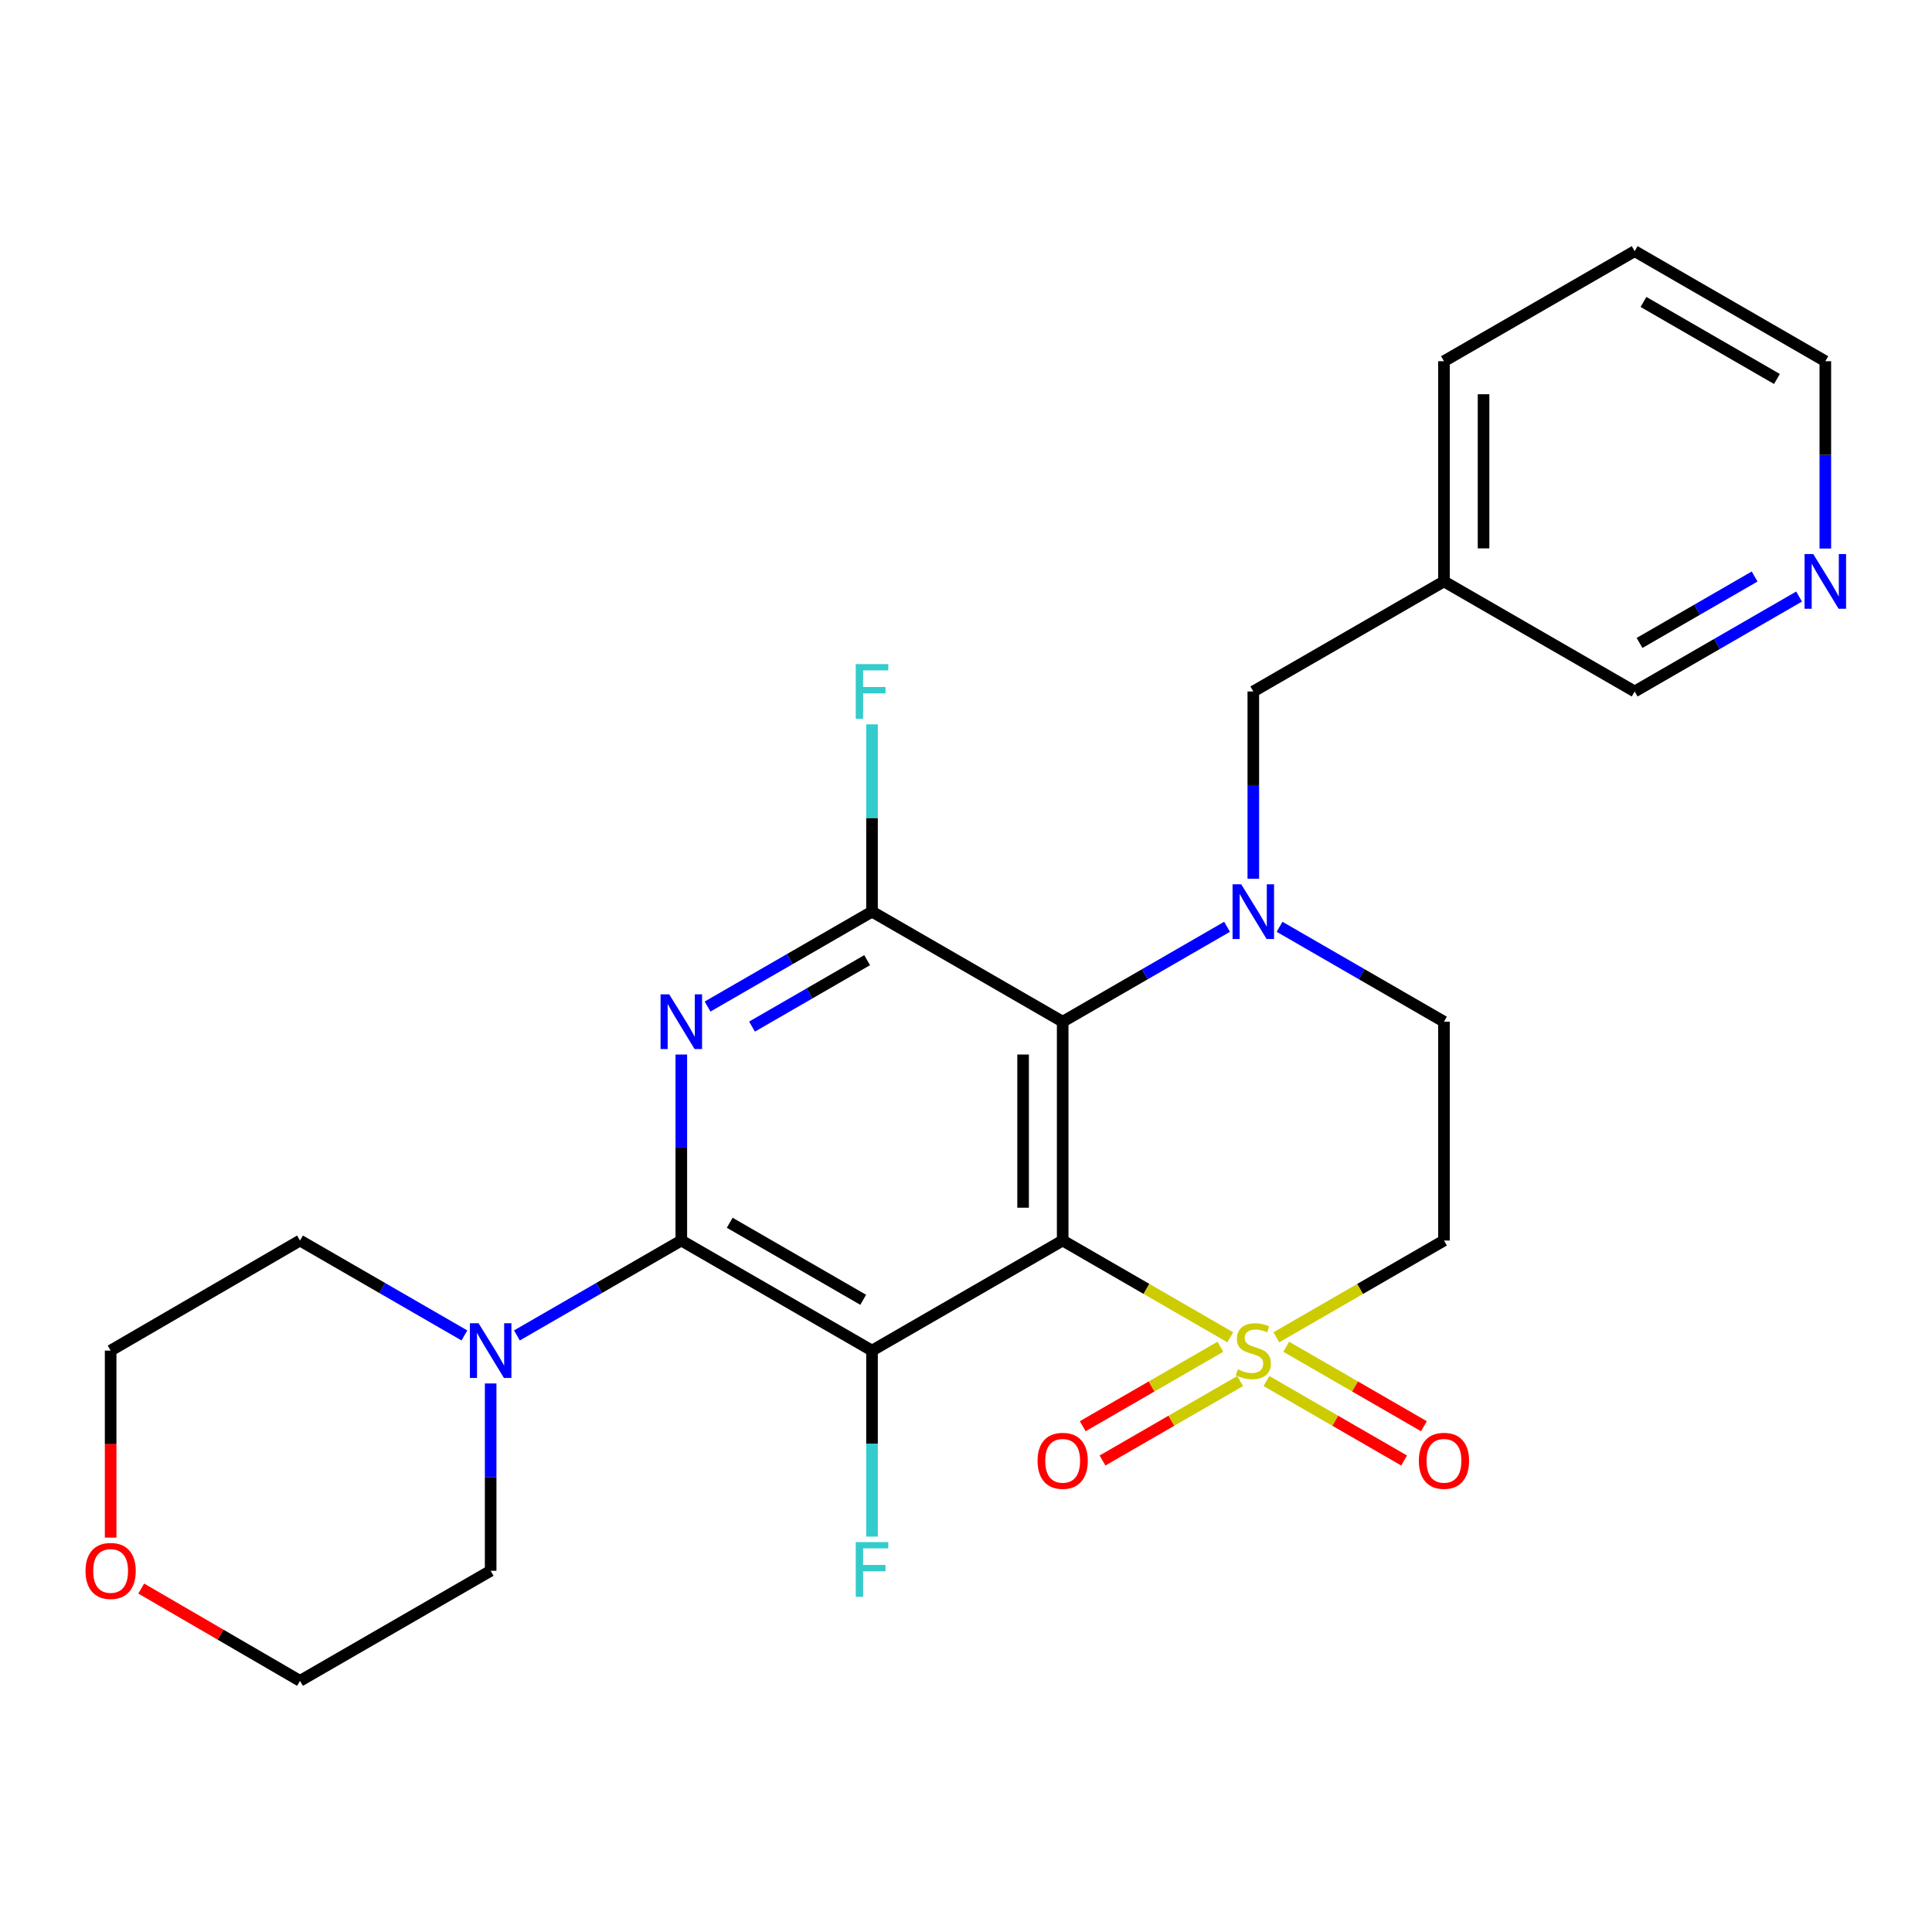 <?xml version='1.0' encoding='iso-8859-1'?>
<svg version='1.1' baseProfile='full'
              xmlns='http://www.w3.org/2000/svg'
                      xmlns:rdkit='http://www.rdkit.org/xml'
                      xmlns:xlink='http://www.w3.org/1999/xlink'
                  xml:space='preserve'
width='1000px' height='1000px' viewBox='0 0 1000 1000'>
<!-- END OF HEADER -->
<rect style='opacity:1.0;fill:#FFFFFF;stroke:none' width='1000' height='1000' x='0' y='0'> </rect>
<path class='bond-0' d='M 550.039,642.096 L 593.411,667.137' style='fill:none;fill-rule:evenodd;stroke:#000000;stroke-width:6px;stroke-linecap:butt;stroke-linejoin:miter;stroke-opacity:1' />
<path class='bond-0' d='M 593.411,667.137 L 636.783,692.178' style='fill:none;fill-rule:evenodd;stroke:#CCCC00;stroke-width:6px;stroke-linecap:butt;stroke-linejoin:miter;stroke-opacity:1' />
<path class='bond-1' d='M 550.039,642.096 L 451.354,699.064' style='fill:none;fill-rule:evenodd;stroke:#000000;stroke-width:6px;stroke-linecap:butt;stroke-linejoin:miter;stroke-opacity:1' />
<path class='bond-2' d='M 550.039,642.096 L 550.039,528.831' style='fill:none;fill-rule:evenodd;stroke:#000000;stroke-width:6px;stroke-linecap:butt;stroke-linejoin:miter;stroke-opacity:1' />
<path class='bond-2' d='M 529.551,625.106 L 529.551,545.821' style='fill:none;fill-rule:evenodd;stroke:#000000;stroke-width:6px;stroke-linecap:butt;stroke-linejoin:miter;stroke-opacity:1' />
<path class='bond-7' d='M 660.64,692.178 L 704.018,667.137' style='fill:none;fill-rule:evenodd;stroke:#CCCC00;stroke-width:6px;stroke-linecap:butt;stroke-linejoin:miter;stroke-opacity:1' />
<path class='bond-7' d='M 704.018,667.137 L 747.396,642.096' style='fill:none;fill-rule:evenodd;stroke:#000000;stroke-width:6px;stroke-linecap:butt;stroke-linejoin:miter;stroke-opacity:1' />
<path class='bond-11' d='M 631.661,697.08 L 596.041,717.645' style='fill:none;fill-rule:evenodd;stroke:#CCCC00;stroke-width:6px;stroke-linecap:butt;stroke-linejoin:miter;stroke-opacity:1' />
<path class='bond-11' d='M 596.041,717.645 L 560.421,738.21' style='fill:none;fill-rule:evenodd;stroke:#FF0000;stroke-width:6px;stroke-linecap:butt;stroke-linejoin:miter;stroke-opacity:1' />
<path class='bond-11' d='M 641.905,714.823 L 606.285,735.388' style='fill:none;fill-rule:evenodd;stroke:#CCCC00;stroke-width:6px;stroke-linecap:butt;stroke-linejoin:miter;stroke-opacity:1' />
<path class='bond-11' d='M 606.285,735.388 L 570.665,755.953' style='fill:none;fill-rule:evenodd;stroke:#FF0000;stroke-width:6px;stroke-linecap:butt;stroke-linejoin:miter;stroke-opacity:1' />
<path class='bond-12' d='M 655.519,714.823 L 691.144,735.388' style='fill:none;fill-rule:evenodd;stroke:#CCCC00;stroke-width:6px;stroke-linecap:butt;stroke-linejoin:miter;stroke-opacity:1' />
<path class='bond-12' d='M 691.144,735.388 L 726.77,755.954' style='fill:none;fill-rule:evenodd;stroke:#FF0000;stroke-width:6px;stroke-linecap:butt;stroke-linejoin:miter;stroke-opacity:1' />
<path class='bond-12' d='M 665.762,697.079 L 701.387,717.645' style='fill:none;fill-rule:evenodd;stroke:#CCCC00;stroke-width:6px;stroke-linecap:butt;stroke-linejoin:miter;stroke-opacity:1' />
<path class='bond-12' d='M 701.387,717.645 L 737.013,738.211' style='fill:none;fill-rule:evenodd;stroke:#FF0000;stroke-width:6px;stroke-linecap:butt;stroke-linejoin:miter;stroke-opacity:1' />
<path class='bond-3' d='M 451.354,699.064 L 352.647,642.096' style='fill:none;fill-rule:evenodd;stroke:#000000;stroke-width:6px;stroke-linecap:butt;stroke-linejoin:miter;stroke-opacity:1' />
<path class='bond-3' d='M 446.79,672.774 L 377.695,632.897' style='fill:none;fill-rule:evenodd;stroke:#000000;stroke-width:6px;stroke-linecap:butt;stroke-linejoin:miter;stroke-opacity:1' />
<path class='bond-13' d='M 451.354,699.064 L 451.354,747.207' style='fill:none;fill-rule:evenodd;stroke:#000000;stroke-width:6px;stroke-linecap:butt;stroke-linejoin:miter;stroke-opacity:1' />
<path class='bond-13' d='M 451.354,747.207 L 451.354,795.349' style='fill:none;fill-rule:evenodd;stroke:#33CCCC;stroke-width:6px;stroke-linecap:butt;stroke-linejoin:miter;stroke-opacity:1' />
<path class='bond-5' d='M 550.039,528.831 L 592.581,504.27' style='fill:none;fill-rule:evenodd;stroke:#000000;stroke-width:6px;stroke-linecap:butt;stroke-linejoin:miter;stroke-opacity:1' />
<path class='bond-5' d='M 592.581,504.27 L 635.123,479.708' style='fill:none;fill-rule:evenodd;stroke:#0000FF;stroke-width:6px;stroke-linecap:butt;stroke-linejoin:miter;stroke-opacity:1' />
<path class='bond-6' d='M 550.039,528.831 L 451.354,471.863' style='fill:none;fill-rule:evenodd;stroke:#000000;stroke-width:6px;stroke-linecap:butt;stroke-linejoin:miter;stroke-opacity:1' />
<path class='bond-8' d='M 352.647,642.096 L 310.1,666.658' style='fill:none;fill-rule:evenodd;stroke:#000000;stroke-width:6px;stroke-linecap:butt;stroke-linejoin:miter;stroke-opacity:1' />
<path class='bond-8' d='M 310.1,666.658 L 267.552,691.22' style='fill:none;fill-rule:evenodd;stroke:#0000FF;stroke-width:6px;stroke-linecap:butt;stroke-linejoin:miter;stroke-opacity:1' />
<path class='bond-26' d='M 352.647,642.096 L 352.647,593.96' style='fill:none;fill-rule:evenodd;stroke:#000000;stroke-width:6px;stroke-linecap:butt;stroke-linejoin:miter;stroke-opacity:1' />
<path class='bond-26' d='M 352.647,593.96 L 352.647,545.823' style='fill:none;fill-rule:evenodd;stroke:#0000FF;stroke-width:6px;stroke-linecap:butt;stroke-linejoin:miter;stroke-opacity:1' />
<path class='bond-4' d='M 366.237,520.988 L 408.796,496.426' style='fill:none;fill-rule:evenodd;stroke:#0000FF;stroke-width:6px;stroke-linecap:butt;stroke-linejoin:miter;stroke-opacity:1' />
<path class='bond-4' d='M 408.796,496.426 L 451.354,471.863' style='fill:none;fill-rule:evenodd;stroke:#000000;stroke-width:6px;stroke-linecap:butt;stroke-linejoin:miter;stroke-opacity:1' />
<path class='bond-4' d='M 389.246,531.364 L 419.037,514.17' style='fill:none;fill-rule:evenodd;stroke:#0000FF;stroke-width:6px;stroke-linecap:butt;stroke-linejoin:miter;stroke-opacity:1' />
<path class='bond-4' d='M 419.037,514.17 L 448.828,496.977' style='fill:none;fill-rule:evenodd;stroke:#000000;stroke-width:6px;stroke-linecap:butt;stroke-linejoin:miter;stroke-opacity:1' />
<path class='bond-9' d='M 662.3,479.707 L 704.848,504.269' style='fill:none;fill-rule:evenodd;stroke:#0000FF;stroke-width:6px;stroke-linecap:butt;stroke-linejoin:miter;stroke-opacity:1' />
<path class='bond-9' d='M 704.848,504.269 L 747.396,528.831' style='fill:none;fill-rule:evenodd;stroke:#000000;stroke-width:6px;stroke-linecap:butt;stroke-linejoin:miter;stroke-opacity:1' />
<path class='bond-10' d='M 648.712,454.854 L 648.712,406.379' style='fill:none;fill-rule:evenodd;stroke:#0000FF;stroke-width:6px;stroke-linecap:butt;stroke-linejoin:miter;stroke-opacity:1' />
<path class='bond-10' d='M 648.712,406.379 L 648.712,357.904' style='fill:none;fill-rule:evenodd;stroke:#000000;stroke-width:6px;stroke-linecap:butt;stroke-linejoin:miter;stroke-opacity:1' />
<path class='bond-15' d='M 451.354,471.863 L 451.354,423.388' style='fill:none;fill-rule:evenodd;stroke:#000000;stroke-width:6px;stroke-linecap:butt;stroke-linejoin:miter;stroke-opacity:1' />
<path class='bond-15' d='M 451.354,423.388 L 451.354,374.913' style='fill:none;fill-rule:evenodd;stroke:#33CCCC;stroke-width:6px;stroke-linecap:butt;stroke-linejoin:miter;stroke-opacity:1' />
<path class='bond-27' d='M 747.396,642.096 L 747.396,528.831' style='fill:none;fill-rule:evenodd;stroke:#000000;stroke-width:6px;stroke-linecap:butt;stroke-linejoin:miter;stroke-opacity:1' />
<path class='bond-18' d='M 253.963,716.074 L 253.963,764.554' style='fill:none;fill-rule:evenodd;stroke:#0000FF;stroke-width:6px;stroke-linecap:butt;stroke-linejoin:miter;stroke-opacity:1' />
<path class='bond-18' d='M 253.963,764.554 L 253.963,813.035' style='fill:none;fill-rule:evenodd;stroke:#000000;stroke-width:6px;stroke-linecap:butt;stroke-linejoin:miter;stroke-opacity:1' />
<path class='bond-19' d='M 240.375,691.22 L 197.827,666.658' style='fill:none;fill-rule:evenodd;stroke:#0000FF;stroke-width:6px;stroke-linecap:butt;stroke-linejoin:miter;stroke-opacity:1' />
<path class='bond-19' d='M 197.827,666.658 L 155.279,642.096' style='fill:none;fill-rule:evenodd;stroke:#000000;stroke-width:6px;stroke-linecap:butt;stroke-linejoin:miter;stroke-opacity:1' />
<path class='bond-16' d='M 648.712,357.904 L 747.396,300.936' style='fill:none;fill-rule:evenodd;stroke:#000000;stroke-width:6px;stroke-linecap:butt;stroke-linejoin:miter;stroke-opacity:1' />
<path class='bond-14' d='M 931.199,308.78 L 888.651,333.342' style='fill:none;fill-rule:evenodd;stroke:#0000FF;stroke-width:6px;stroke-linecap:butt;stroke-linejoin:miter;stroke-opacity:1' />
<path class='bond-14' d='M 888.651,333.342 L 846.103,357.904' style='fill:none;fill-rule:evenodd;stroke:#000000;stroke-width:6px;stroke-linecap:butt;stroke-linejoin:miter;stroke-opacity:1' />
<path class='bond-14' d='M 908.191,298.405 L 878.408,315.598' style='fill:none;fill-rule:evenodd;stroke:#0000FF;stroke-width:6px;stroke-linecap:butt;stroke-linejoin:miter;stroke-opacity:1' />
<path class='bond-14' d='M 878.408,315.598 L 848.624,332.791' style='fill:none;fill-rule:evenodd;stroke:#000000;stroke-width:6px;stroke-linecap:butt;stroke-linejoin:miter;stroke-opacity:1' />
<path class='bond-29' d='M 944.787,283.926 L 944.787,235.446' style='fill:none;fill-rule:evenodd;stroke:#0000FF;stroke-width:6px;stroke-linecap:butt;stroke-linejoin:miter;stroke-opacity:1' />
<path class='bond-29' d='M 944.787,235.446 L 944.787,186.965' style='fill:none;fill-rule:evenodd;stroke:#000000;stroke-width:6px;stroke-linecap:butt;stroke-linejoin:miter;stroke-opacity:1' />
<path class='bond-20' d='M 747.396,300.936 L 846.103,357.904' style='fill:none;fill-rule:evenodd;stroke:#000000;stroke-width:6px;stroke-linecap:butt;stroke-linejoin:miter;stroke-opacity:1' />
<path class='bond-24' d='M 747.396,300.936 L 747.396,186.965' style='fill:none;fill-rule:evenodd;stroke:#000000;stroke-width:6px;stroke-linecap:butt;stroke-linejoin:miter;stroke-opacity:1' />
<path class='bond-24' d='M 767.884,283.84 L 767.884,204.06' style='fill:none;fill-rule:evenodd;stroke:#000000;stroke-width:6px;stroke-linecap:butt;stroke-linejoin:miter;stroke-opacity:1' />
<path class='bond-17' d='M 57.266,795.866 L 57.266,747.465' style='fill:none;fill-rule:evenodd;stroke:#FF0000;stroke-width:6px;stroke-linecap:butt;stroke-linejoin:miter;stroke-opacity:1' />
<path class='bond-17' d='M 57.266,747.465 L 57.266,699.064' style='fill:none;fill-rule:evenodd;stroke:#000000;stroke-width:6px;stroke-linecap:butt;stroke-linejoin:miter;stroke-opacity:1' />
<path class='bond-28' d='M 73.1,822.238 L 114.19,846.121' style='fill:none;fill-rule:evenodd;stroke:#FF0000;stroke-width:6px;stroke-linecap:butt;stroke-linejoin:miter;stroke-opacity:1' />
<path class='bond-28' d='M 114.19,846.121 L 155.279,870.003' style='fill:none;fill-rule:evenodd;stroke:#000000;stroke-width:6px;stroke-linecap:butt;stroke-linejoin:miter;stroke-opacity:1' />
<path class='bond-23' d='M 253.963,813.035 L 155.279,870.003' style='fill:none;fill-rule:evenodd;stroke:#000000;stroke-width:6px;stroke-linecap:butt;stroke-linejoin:miter;stroke-opacity:1' />
<path class='bond-22' d='M 155.279,642.096 L 57.266,699.064' style='fill:none;fill-rule:evenodd;stroke:#000000;stroke-width:6px;stroke-linecap:butt;stroke-linejoin:miter;stroke-opacity:1' />
<path class='bond-21' d='M 944.787,186.965 L 846.103,129.997' style='fill:none;fill-rule:evenodd;stroke:#000000;stroke-width:6px;stroke-linecap:butt;stroke-linejoin:miter;stroke-opacity:1' />
<path class='bond-21' d='M 919.741,196.163 L 850.662,156.286' style='fill:none;fill-rule:evenodd;stroke:#000000;stroke-width:6px;stroke-linecap:butt;stroke-linejoin:miter;stroke-opacity:1' />
<path class='bond-25' d='M 747.396,186.965 L 846.103,129.997' style='fill:none;fill-rule:evenodd;stroke:#000000;stroke-width:6px;stroke-linecap:butt;stroke-linejoin:miter;stroke-opacity:1' />
<path  class='atom-1' d='M 640.712 708.784
Q 641.032 708.904, 642.352 709.464
Q 643.672 710.024, 645.112 710.384
Q 646.592 710.704, 648.032 710.704
Q 650.712 710.704, 652.272 709.424
Q 653.832 708.104, 653.832 705.824
Q 653.832 704.264, 653.032 703.304
Q 652.272 702.344, 651.072 701.824
Q 649.872 701.304, 647.872 700.704
Q 645.352 699.944, 643.832 699.224
Q 642.352 698.504, 641.272 696.984
Q 640.232 695.464, 640.232 692.904
Q 640.232 689.344, 642.632 687.144
Q 645.072 684.944, 649.872 684.944
Q 653.152 684.944, 656.872 686.504
L 655.952 689.584
Q 652.552 688.184, 649.992 688.184
Q 647.232 688.184, 645.712 689.344
Q 644.192 690.464, 644.232 692.424
Q 644.232 693.944, 644.992 694.864
Q 645.792 695.784, 646.912 696.304
Q 648.072 696.824, 649.992 697.424
Q 652.552 698.224, 654.072 699.024
Q 655.592 699.824, 656.672 701.464
Q 657.792 703.064, 657.792 705.824
Q 657.792 709.744, 655.152 711.864
Q 652.552 713.944, 648.192 713.944
Q 645.672 713.944, 643.752 713.384
Q 641.872 712.864, 639.632 711.944
L 640.712 708.784
' fill='#CCCC00'/>
<path  class='atom-5' d='M 346.387 514.671
L 355.667 529.671
Q 356.587 531.151, 358.067 533.831
Q 359.547 536.511, 359.627 536.671
L 359.627 514.671
L 363.387 514.671
L 363.387 542.991
L 359.507 542.991
L 349.547 526.591
Q 348.387 524.671, 347.147 522.471
Q 345.947 520.271, 345.587 519.591
L 345.587 542.991
L 341.907 542.991
L 341.907 514.671
L 346.387 514.671
' fill='#0000FF'/>
<path  class='atom-6' d='M 642.452 457.703
L 651.732 472.703
Q 652.652 474.183, 654.132 476.863
Q 655.612 479.543, 655.692 479.703
L 655.692 457.703
L 659.452 457.703
L 659.452 486.023
L 655.572 486.023
L 645.612 469.623
Q 644.452 467.703, 643.212 465.503
Q 642.012 463.303, 641.652 462.623
L 641.652 486.023
L 637.972 486.023
L 637.972 457.703
L 642.452 457.703
' fill='#0000FF'/>
<path  class='atom-9' d='M 247.703 684.904
L 256.983 699.904
Q 257.903 701.384, 259.383 704.064
Q 260.863 706.744, 260.943 706.904
L 260.943 684.904
L 264.703 684.904
L 264.703 713.224
L 260.823 713.224
L 250.863 696.824
Q 249.703 694.904, 248.463 692.704
Q 247.263 690.504, 246.903 689.824
L 246.903 713.224
L 243.223 713.224
L 243.223 684.904
L 247.703 684.904
' fill='#0000FF'/>
<path  class='atom-12' d='M 537.039 756.113
Q 537.039 749.313, 540.399 745.513
Q 543.759 741.713, 550.039 741.713
Q 556.319 741.713, 559.679 745.513
Q 563.039 749.313, 563.039 756.113
Q 563.039 762.993, 559.639 766.913
Q 556.239 770.793, 550.039 770.793
Q 543.799 770.793, 540.399 766.913
Q 537.039 763.033, 537.039 756.113
M 550.039 767.593
Q 554.359 767.593, 556.679 764.713
Q 559.039 761.793, 559.039 756.113
Q 559.039 750.553, 556.679 747.753
Q 554.359 744.913, 550.039 744.913
Q 545.719 744.913, 543.359 747.713
Q 541.039 750.513, 541.039 756.113
Q 541.039 761.833, 543.359 764.713
Q 545.719 767.593, 550.039 767.593
' fill='#FF0000'/>
<path  class='atom-13' d='M 734.396 756.113
Q 734.396 749.313, 737.756 745.513
Q 741.116 741.713, 747.396 741.713
Q 753.676 741.713, 757.036 745.513
Q 760.396 749.313, 760.396 756.113
Q 760.396 762.993, 756.996 766.913
Q 753.596 770.793, 747.396 770.793
Q 741.156 770.793, 737.756 766.913
Q 734.396 763.033, 734.396 756.113
M 747.396 767.593
Q 751.716 767.593, 754.036 764.713
Q 756.396 761.793, 756.396 756.113
Q 756.396 750.553, 754.036 747.753
Q 751.716 744.913, 747.396 744.913
Q 743.076 744.913, 740.716 747.713
Q 738.396 750.513, 738.396 756.113
Q 738.396 761.833, 740.716 764.713
Q 743.076 767.593, 747.396 767.593
' fill='#FF0000'/>
<path  class='atom-14' d='M 442.934 798.181
L 459.774 798.181
L 459.774 801.421
L 446.734 801.421
L 446.734 810.021
L 458.334 810.021
L 458.334 813.301
L 446.734 813.301
L 446.734 826.501
L 442.934 826.501
L 442.934 798.181
' fill='#33CCCC'/>
<path  class='atom-15' d='M 938.527 286.776
L 947.807 301.776
Q 948.727 303.256, 950.207 305.936
Q 951.687 308.616, 951.767 308.776
L 951.767 286.776
L 955.527 286.776
L 955.527 315.096
L 951.647 315.096
L 941.687 298.696
Q 940.527 296.776, 939.287 294.576
Q 938.087 292.376, 937.727 291.696
L 937.727 315.096
L 934.047 315.096
L 934.047 286.776
L 938.527 286.776
' fill='#0000FF'/>
<path  class='atom-16' d='M 442.934 343.744
L 459.774 343.744
L 459.774 346.984
L 446.734 346.984
L 446.734 355.584
L 458.334 355.584
L 458.334 358.864
L 446.734 358.864
L 446.734 372.064
L 442.934 372.064
L 442.934 343.744
' fill='#33CCCC'/>
<path  class='atom-18' d='M 44.266 813.115
Q 44.266 806.315, 47.626 802.515
Q 50.986 798.715, 57.266 798.715
Q 63.546 798.715, 66.906 802.515
Q 70.266 806.315, 70.266 813.115
Q 70.266 819.995, 66.866 823.915
Q 63.466 827.795, 57.266 827.795
Q 51.026 827.795, 47.626 823.915
Q 44.266 820.035, 44.266 813.115
M 57.266 824.595
Q 61.586 824.595, 63.906 821.715
Q 66.266 818.795, 66.266 813.115
Q 66.266 807.555, 63.906 804.755
Q 61.586 801.915, 57.266 801.915
Q 52.946 801.915, 50.586 804.715
Q 48.266 807.515, 48.266 813.115
Q 48.266 818.835, 50.586 821.715
Q 52.946 824.595, 57.266 824.595
' fill='#FF0000'/>
</svg>
